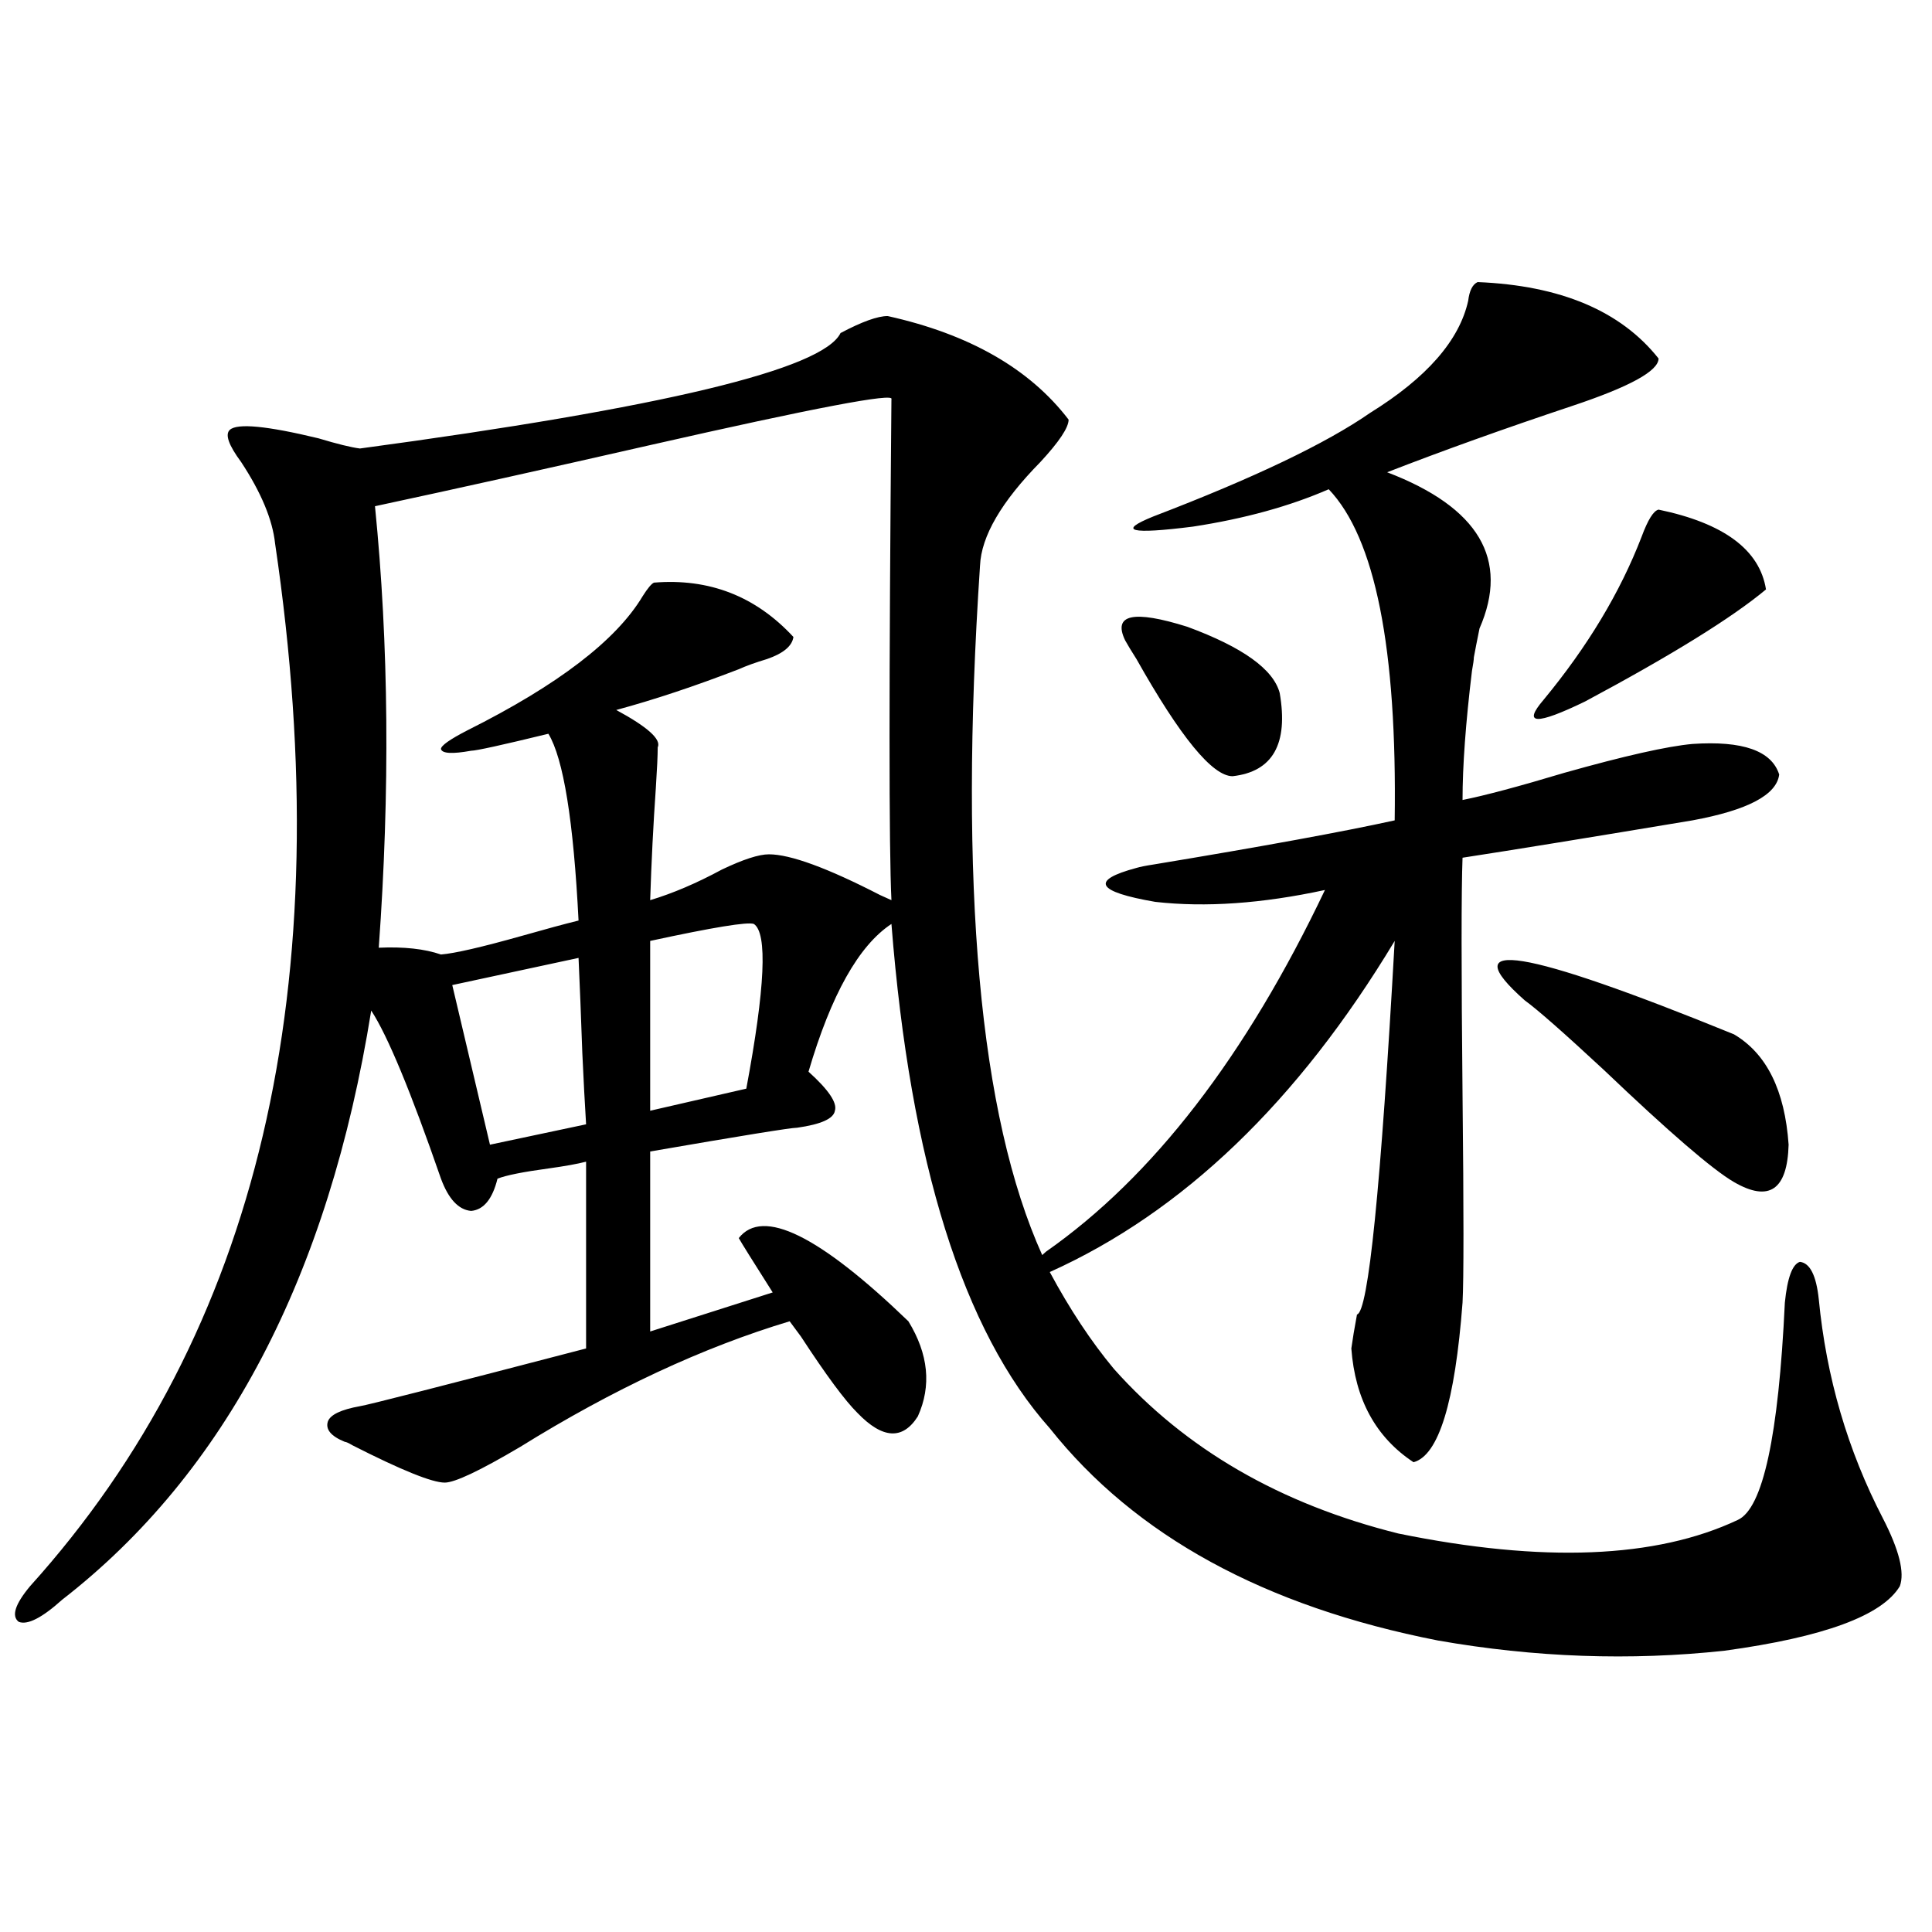 <?xml version="1.0" encoding="utf-8"?>
<!-- Generator: Adobe Illustrator 16.0.0, SVG Export Plug-In . SVG Version: 6.00 Build 0)  -->
<!DOCTYPE svg PUBLIC "-//W3C//DTD SVG 1.1//EN" "http://www.w3.org/Graphics/SVG/1.1/DTD/svg11.dtd">
<svg version="1.1" id="图层_1" xmlns="http://www.w3.org/2000/svg" xmlns:xlink="http://www.w3.org/1999/xlink" x="0px" y="0px"
	 width="1000px" height="1000px" viewBox="0 0 1000 1000" enable-background="new 0 0 1000 1000" xml:space="preserve">
<path d="M764.811,146.004c42.926,1.758,74.145,14.941,93.656,39.551c0,6.454-14.969,14.653-44.877,24.609
	c-35.121,11.728-66.995,23.153-95.607,34.277c47.469,18.169,63.413,45.126,47.804,80.859c-1.311,6.454-2.286,11.426-2.927,14.941
	c0,1.181-0.335,3.516-0.976,7.031c-3.262,26.958-4.878,49.219-4.878,66.797c11.707-2.335,29.268-7.031,52.682-14.063
	c31.219-8.789,53.322-13.761,66.34-14.941c26.006-1.758,40.975,3.516,44.877,15.82c-1.311,10.547-16.265,18.457-44.877,23.73
	c-52.682,8.789-92.36,15.243-119.021,19.336c-0.655,17.001-0.655,58.008,0,123.047c0.641,59.766,0.641,95.513,0,107.227
	c-3.902,51.567-12.362,79.102-25.365,82.617c-19.512-12.882-30.243-32.52-32.194-58.887c0.641-4.683,1.616-10.547,2.927-17.578
	c5.854-1.167,12.348-65.616,19.512-193.359c-50.09,83.208-109.601,140.337-178.532,171.387
	c10.396,19.336,21.463,36.035,33.17,50.098c37.072,41.61,86.172,70.024,147.313,85.254c74.785,15.243,133.32,12.896,175.605-7.031
	c13.003-5.851,21.128-43.354,24.39-112.5c1.296-12.882,3.902-19.913,7.805-21.094c5.198,0.591,8.445,7.031,9.756,19.336
	c3.902,40.43,14.954,78.223,33.17,113.379c8.445,16.411,11.372,28.125,8.78,35.156c-9.115,15.229-39.358,26.367-90.729,33.398
	c-48.779,5.273-98.214,3.516-148.289-5.273c-89.754-17.578-156.749-54.19-200.971-109.863
	c-44.877-50.386-72.193-137.397-81.949-261.035c-16.92,11.138-31.219,36.626-42.926,76.465c10.396,9.38,14.954,16.122,13.658,20.215
	c-0.655,4.106-7.164,7.031-19.512,8.789c-3.262,0-28.627,4.106-76.096,12.305v93.164l63.413-20.215
	c-10.411-16.397-16.265-25.776-17.561-28.125c12.348-15.82,41.615-1.456,87.803,43.066c10.396,17.001,12.027,33.398,4.878,49.219
	c-7.805,12.305-18.216,11.728-31.219-1.758c-6.509-6.44-16.265-19.624-29.268-39.551c-2.606-3.516-4.558-6.152-5.854-7.91
	c-44.877,13.485-91.385,35.156-139.509,65.039c-20.822,12.305-33.825,18.457-39.023,18.457c-6.509,0-22.438-6.44-47.804-19.336
	c-1.951-1.167-3.262-1.758-3.902-1.758c-7.164-2.925-10.091-6.44-8.78-10.547c1.296-3.516,6.829-6.152,16.585-7.91
	c3.902-0.577,42.926-10.547,117.07-29.883v-96.68c-4.558,1.181-11.066,2.349-19.512,3.516c-13.018,1.758-21.798,3.516-26.341,5.273
	c-2.606,10.547-7.164,16.122-13.658,16.699c-6.509-0.577-11.707-6.152-15.609-16.699c-15.609-45.112-27.651-74.116-36.097-87.012
	c-22.118,137.7-75.455,239.364-159.996,304.98c-10.411,9.366-17.896,13.184-22.438,11.426c-3.902-2.938-1.951-9.091,5.854-18.457
	c118.366-131.245,160.637-311.133,126.826-539.648c-1.311-12.305-7.164-26.367-17.561-42.188c-6.509-8.789-8.46-14.351-5.854-16.699
	c3.902-3.516,19.177-2.046,45.853,4.395c9.756,2.938,16.905,4.696,21.463,5.273c156.734-21.094,239.659-41.007,248.774-59.766
	c11.052-5.851,19.177-8.789,24.39-8.789c42.271,9.38,73.489,27.246,93.656,53.613c0,4.106-4.878,11.426-14.634,21.973
	c-20.167,20.517-30.578,38.384-31.219,53.613c-11.066,165.825-0.335,284.766,32.194,356.836l1.951-1.758
	c55.273-38.672,103.412-101.074,144.387-187.207c-32.529,7.031-61.797,9.091-87.803,6.152c-30.578-5.273-33.825-11.124-9.756-17.578
	c1.951-0.577,4.878-1.167,8.78-1.758c56.584-9.366,98.199-16.987,124.875-22.852c1.296-89.058-10.091-146.187-34.146-171.387
	c-20.167,8.789-43.581,15.243-70.242,19.336c-32.529,4.106-39.358,2.349-20.487-5.273c52.026-19.913,89.419-37.793,112.192-53.613
	c29.268-18.155,46.173-37.491,50.73-58.008C760.573,150.398,762.204,147.185,764.811,146.004z M461.403,206.648
	c1.951-3.516-39.679,4.395-124.875,23.73c-53.992,12.305-101.461,22.852-142.436,31.641c7.149,71.493,7.805,147.656,1.951,228.516
	c13.003-0.577,23.734,0.591,32.194,3.516c7.149-0.577,21.128-3.804,41.95-9.668c12.348-3.516,22.104-6.152,29.268-7.91
	c-2.606-51.554-7.805-83.784-15.609-96.68c-24.069,5.864-37.407,8.789-39.999,8.789c-9.756,1.758-14.969,1.47-15.609-0.879
	c0-1.758,4.543-4.972,13.658-9.668c46.828-23.429,77.071-46.582,90.729-69.434c2.592-4.093,4.543-6.44,5.854-7.031
	c28.612-2.335,52.682,7.031,72.193,28.125c-0.655,4.696-5.213,8.501-13.658,11.426c-5.854,1.758-10.731,3.516-14.634,5.273
	c-22.773,8.789-43.901,15.82-63.413,21.094c16.25,8.789,23.414,15.243,21.463,19.336c0,4.106-0.335,11.138-0.976,21.094
	c-1.311,18.759-2.286,38.095-2.927,58.008c11.707-3.516,24.055-8.789,37.072-15.82c11.052-5.273,19.177-7.91,24.39-7.91
	c11.052,0,30.243,7.031,57.56,21.094c2.592,1.181,4.543,2.06,5.854,2.637C460.093,439.559,460.093,353.138,461.403,206.648z
	 M299.456,495.809l-65.364,14.063l19.512,82.617l49.755-10.547c-0.655-10.547-1.311-22.852-1.951-36.914
	C300.752,526.282,300.097,509.871,299.456,495.809z M390.186,478.23c-3.262-1.167-21.143,1.758-53.657,8.789v87.891l49.755-11.426
	C396.039,511.341,397.335,482.927,390.186,478.23z M582.376,331.453c-6.509-13.472,4.223-15.82,32.194-7.031
	c28.612,10.547,44.542,21.973,47.804,34.277c4.543,26.367-3.582,40.731-24.39,43.066c-10.411,0-26.996-20.215-49.755-60.645
	C585.623,337.028,583.672,333.802,582.376,331.453z M789.2,517.781c-37.072-32.808-0.976-26.944,108.29,17.578
	c16.905,9.97,26.341,29.004,28.292,57.129c-0.655,23.442-10.091,29.883-28.292,19.336c-11.066-6.44-33.505-25.776-67.315-58.008
	C809.353,534.48,795.694,522.478,789.2,517.781z M858.467,263.777c33.811,7.031,52.347,20.806,55.608,41.309
	c-17.561,14.653-48.779,33.989-93.656,58.008c-25.365,12.305-32.529,12.017-21.463-0.879c22.759-27.534,39.664-55.659,50.73-84.375
	C852.934,269.051,855.86,264.368,858.467,263.777z"/>
</svg>

